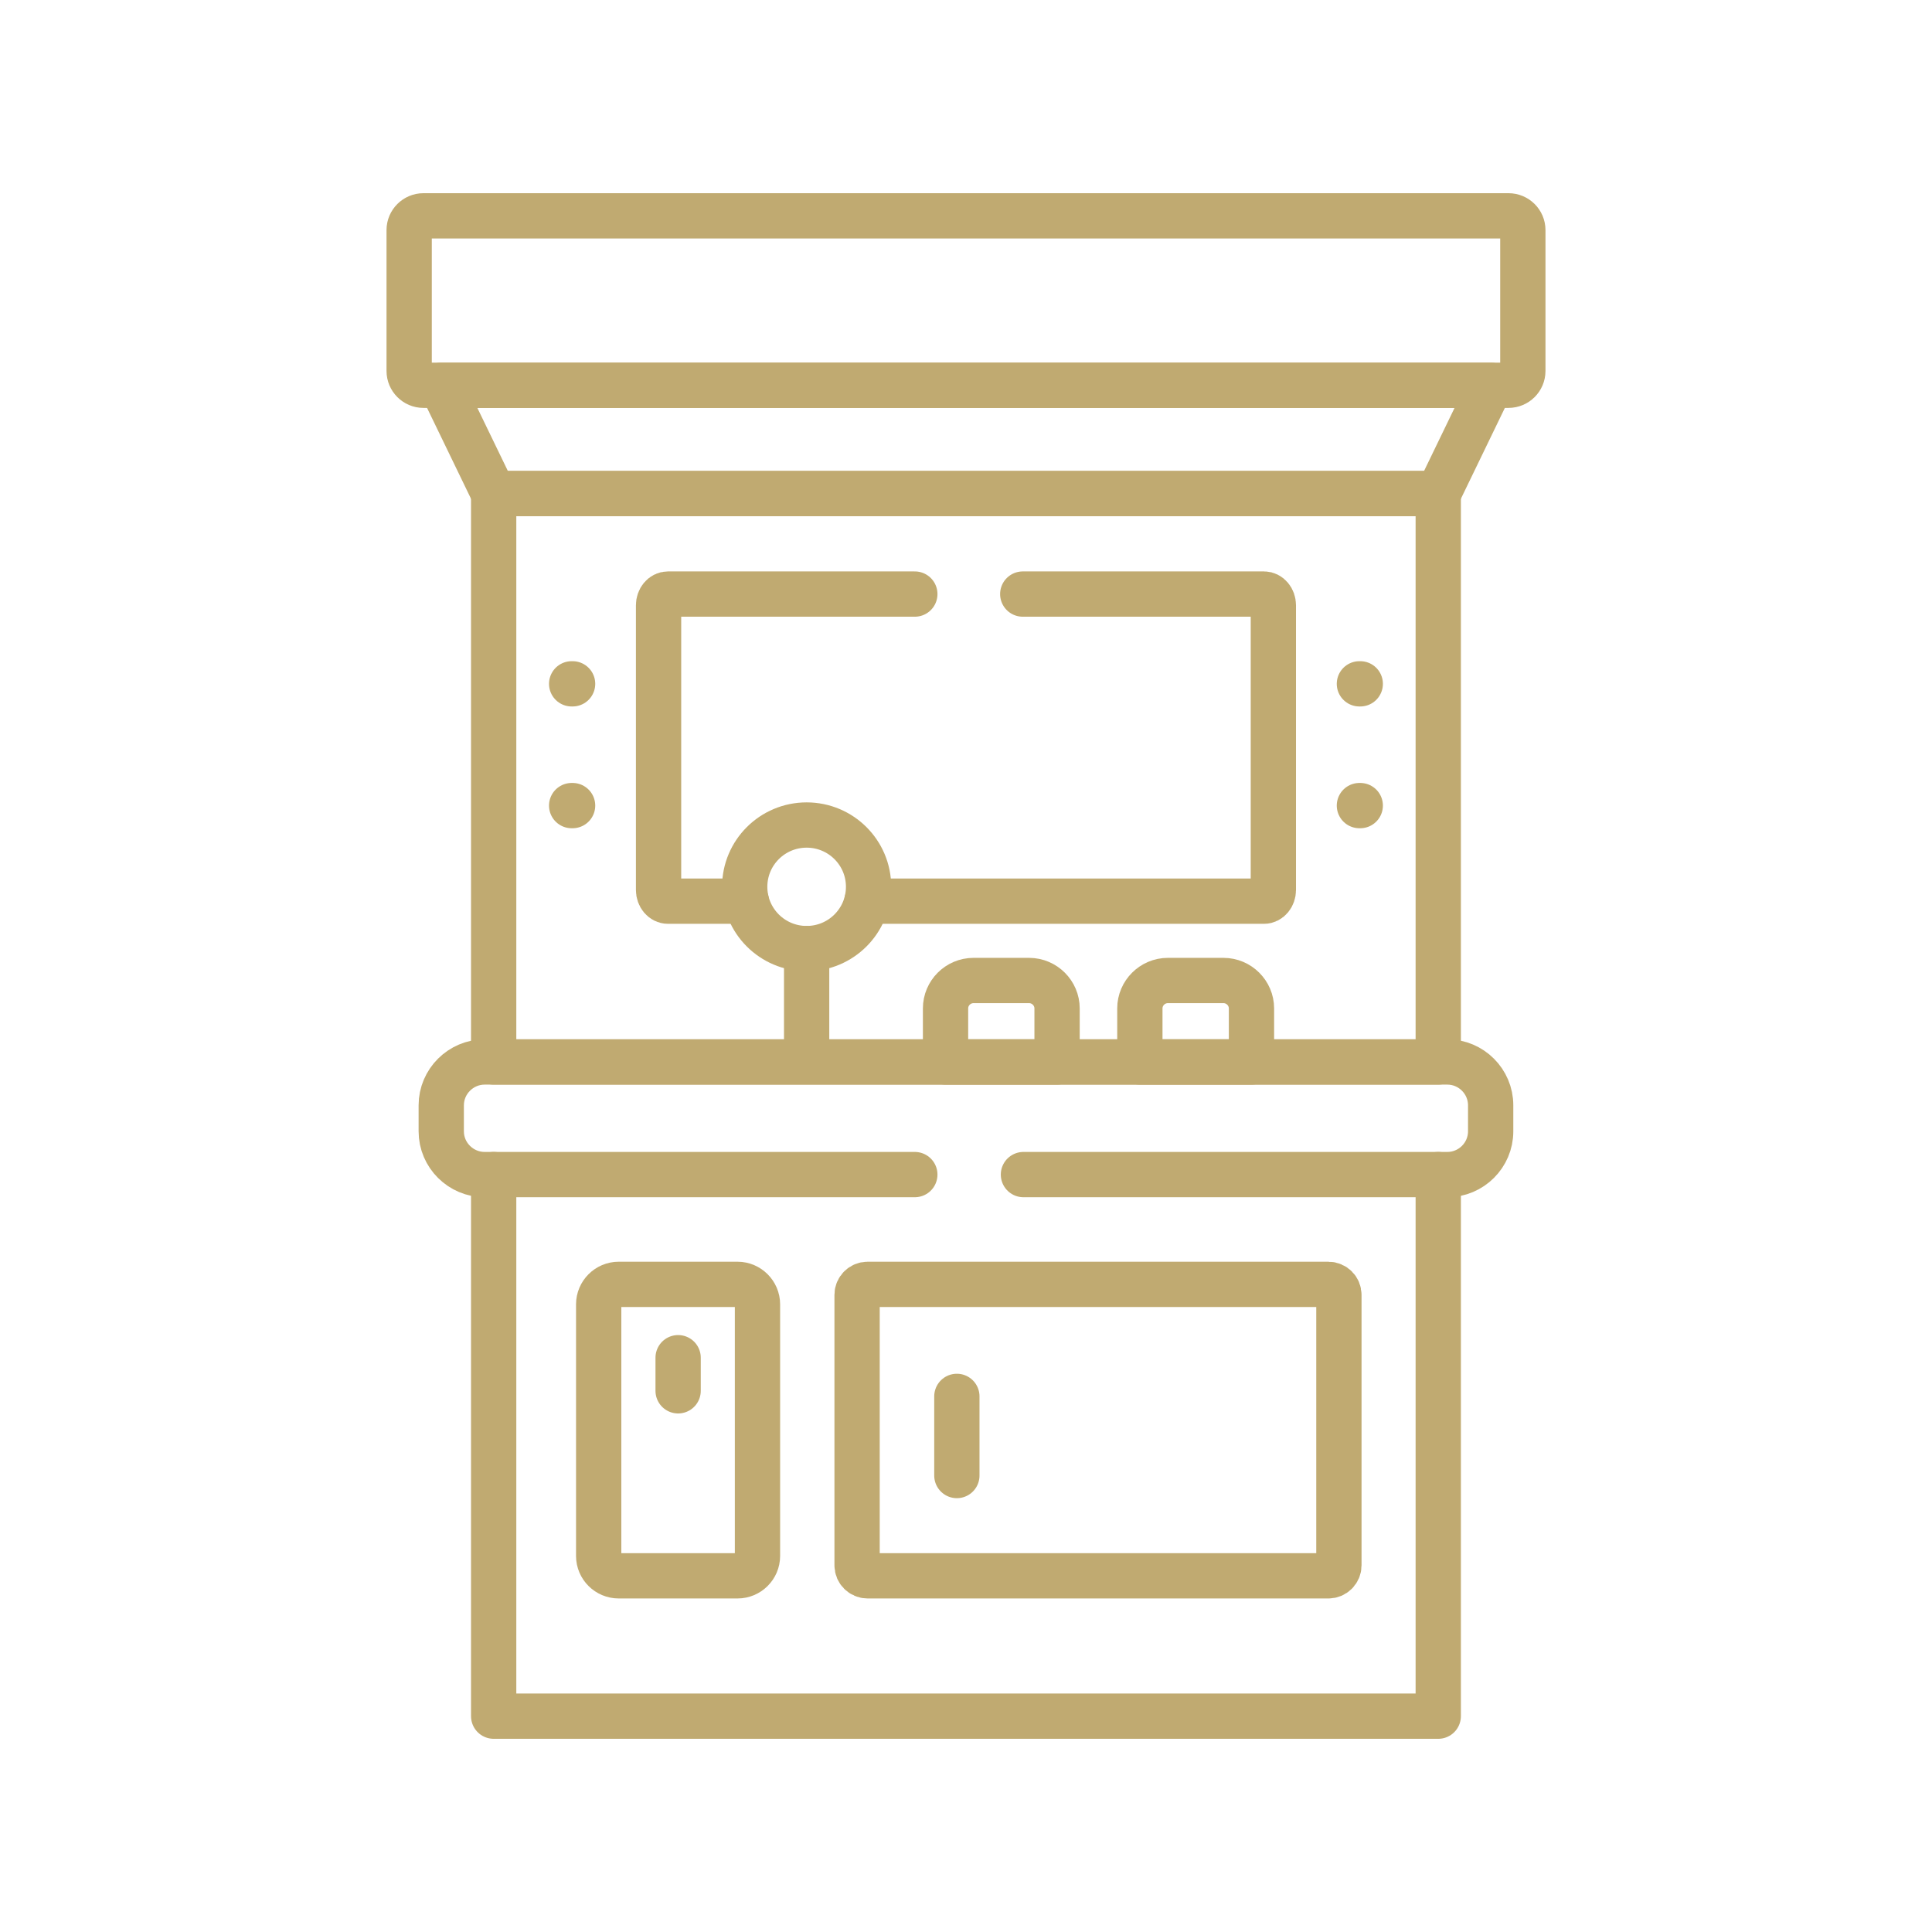 <?xml version="1.0" encoding="UTF-8"?> <svg xmlns="http://www.w3.org/2000/svg" xmlns:xlink="http://www.w3.org/1999/xlink" xmlns:svgjs="http://svgjs.dev/svgjs" version="1.1" id="Capa_1" x="0px" y="0px" viewBox="0 0 512 512" style="enable-background:new 0 0 512 512;" xml:space="preserve" width="300" height="300"><g width="100%" height="100%" transform="matrix(0.8,0,0,0.8,51.2,51.2)"><g> <path style="stroke-linecap: round; stroke-linejoin: round; stroke-miterlimit: 10;" d="&#10;&#9;&#9;M258.487,260.805h18.416c5.087,0,9.265,4.167,9.265,9.241v17.745h-36.946v-17.745C249.222,264.972,253.371,260.805,258.487,260.805&#10;&#9;&#9;L258.487,260.805z" fill="none" fill-opacity="1" stroke="#c0aa71" stroke-opacity="1" data-original-stroke-color="#000000ff" stroke-width="15" data-original-stroke-width="15"></path> <path style="stroke-linecap: round; stroke-linejoin: round; stroke-miterlimit: 10;" d="&#10;&#9;&#9;M322.858,260.805h18.445c5.087,0,9.265,4.167,9.265,9.241v17.745h-36.974v-17.745C313.593,264.972,317.771,260.805,322.858,260.805&#10;&#9;&#9;L322.858,260.805z" fill="none" fill-opacity="1" stroke="#c0aa71" stroke-opacity="1" data-original-stroke-color="#000000ff" stroke-width="15" data-original-stroke-width="15"></path> <polyline style="stroke-linecap: round; stroke-linejoin: round; stroke-miterlimit: 10;" points="&#10;&#9;&#9;99.534,325.095 99.534,504.5 412.438,504.5 412.438,325.095 &#9;" fill="none" fill-opacity="1" stroke="#c0aa71" stroke-opacity="1" data-original-stroke-color="#000000ff" stroke-width="15" data-original-stroke-width="15"></polyline> <path style="stroke-linecap: round; stroke-linejoin: round; stroke-miterlimit: 10;" d="&#10;&#9;&#9;M239.047,325.095H96.55c-7.901,0-14.381-6.435-14.381-14.315v-8.646c0-7.88,6.48-14.343,14.381-14.343H415.45&#10;&#9;&#9;c7.901,0,14.352,6.463,14.352,14.343v8.646c0,7.88-6.451,14.315-14.352,14.315H275.027" fill="none" fill-opacity="1" stroke="#c0aa71" stroke-opacity="1" data-original-stroke-color="#000000ff" stroke-width="15" data-original-stroke-width="15"></path> <path style="stroke-linecap: round; stroke-linejoin: round; stroke-miterlimit: 10;" d="&#10;&#9;&#9;M203.21,209.299c11.34,0,20.519,9.156,20.519,20.466c0,11.31-9.18,20.466-20.519,20.466c-11.34,0-20.519-9.156-20.519-20.466&#10;&#9;&#9;C182.691,218.455,191.87,209.299,203.21,209.299L203.21,209.299z" fill="none" fill-opacity="1" stroke="#c0aa71" stroke-opacity="1" data-original-stroke-color="#000000ff" stroke-width="15" data-original-stroke-width="15"></path> <line style="stroke-linecap: round; stroke-linejoin: round; stroke-miterlimit: 10;" x1="203.21" y1="250.231" x2="203.21" y2="282.405" fill="none" fill-opacity="1" stroke="#c0aa71" stroke-opacity="1" data-original-stroke-color="#000000ff" stroke-width="15" data-original-stroke-width="15"></line> <path style="stroke-linecap: round; stroke-linejoin: round; stroke-miterlimit: 10;" d="&#10;&#9;&#9;M183.231,234.527h-25.976c-1.705,0-3.098-1.672-3.098-3.713v-94.309c0-2.041,1.393-3.713,3.098-3.713h81.793 M274.8,132.792h79.945&#10;&#9;&#9;c1.677,0,3.069,1.672,3.069,3.713v94.309c0,2.041-1.393,3.713-3.069,3.713H223.189" fill="none" fill-opacity="1" stroke="#c0aa71" stroke-opacity="1" data-original-stroke-color="#000000ff" stroke-width="15" data-original-stroke-width="15"></path> <line style="stroke-linecap: round; stroke-linejoin: round; stroke-miterlimit: 10;" x1="252.973" y1="398.569" x2="252.973" y2="424.789" fill="none" fill-opacity="1" stroke="#c0aa71" stroke-opacity="1" data-original-stroke-color="#000000ff" stroke-width="15" data-original-stroke-width="15"></line> <line style="stroke-linecap: round; stroke-linejoin: round; stroke-miterlimit: 10;" x1="125.368" y1="162.527" x2="125.68" y2="162.527" fill="none" fill-opacity="1" stroke="#c0aa71" stroke-opacity="1" data-original-stroke-color="#000000ff" stroke-width="15" data-original-stroke-width="15"></line> <line style="stroke-linecap: round; stroke-linejoin: round; stroke-miterlimit: 10;" x1="125.368" y1="202.864" x2="125.68" y2="202.864" fill="none" fill-opacity="1" stroke="#c0aa71" stroke-opacity="1" data-original-stroke-color="#000000ff" stroke-width="15" data-original-stroke-width="15"></line> <line style="stroke-linecap: round; stroke-linejoin: round; stroke-miterlimit: 10;" x1="386.604" y1="162.527" x2="386.32" y2="162.527" fill="none" fill-opacity="1" stroke="#c0aa71" stroke-opacity="1" data-original-stroke-color="#000000ff" stroke-width="15" data-original-stroke-width="15"></line> <line style="stroke-linecap: round; stroke-linejoin: round; stroke-miterlimit: 10;" x1="386.604" y1="202.864" x2="386.32" y2="202.864" fill="none" fill-opacity="1" stroke="#c0aa71" stroke-opacity="1" data-original-stroke-color="#000000ff" stroke-width="15" data-original-stroke-width="15"></line> <path style="stroke-linecap: round; stroke-linejoin: round; stroke-miterlimit: 10;" d="&#10;&#9;&#9;M376.06,361.463H223.388c-1.904,0-3.467,1.559-3.467,3.458v89.632c0,1.899,1.563,3.458,3.467,3.458H376.06&#10;&#9;&#9;c1.904,0,3.467-1.559,3.467-3.458v-89.632C379.527,363.022,377.964,361.463,376.06,361.463L376.06,361.463z" fill="none" fill-opacity="1" stroke="#c0aa71" stroke-opacity="1" data-original-stroke-color="#000000ff" stroke-width="15" data-original-stroke-width="15"></path> <path style="stroke-linecap: round; stroke-linejoin: round; stroke-miterlimit: 10;" d="&#10;&#9;&#9;M140.942,361.463h39.39c3.609,0,6.593,2.976,6.593,6.605v83.367c0,3.628-2.984,6.576-6.593,6.576h-39.39&#10;&#9;&#9;c-3.638,0-6.622-2.948-6.622-6.576v-83.367C134.32,364.44,137.304,361.463,140.942,361.463L140.942,361.463z" fill="none" fill-opacity="1" stroke="#c0aa71" stroke-opacity="1" data-original-stroke-color="#000000ff" stroke-width="15" data-original-stroke-width="15"></path> <line style="stroke-linecap: round; stroke-linejoin: round; stroke-miterlimit: 10;" x1="160.637" y1="396.726" x2="160.637" y2="385.756" fill="none" fill-opacity="1" stroke="#c0aa71" stroke-opacity="1" data-original-stroke-color="#000000ff" stroke-width="15" data-original-stroke-width="15"></line> <polygon style="stroke-linecap: round; stroke-linejoin: round; stroke-miterlimit: 10;" points="&#10;&#9;&#9;82.169,63.626 429.802,63.626 412.438,99.513 99.534,99.513 &#9;" fill="none" fill-opacity="1" stroke="#c0aa71" stroke-opacity="1" data-original-stroke-color="#000000ff" stroke-width="15" data-original-stroke-width="15"></polygon> <rect x="99.534" y="99.513" style="stroke-linecap: round; stroke-linejoin: round; stroke-miterlimit: 10;" width="312.904" height="188.278" fill="none" fill-opacity="1" stroke="#c0aa71" stroke-opacity="1" data-original-stroke-color="#000000ff" stroke-width="15" data-original-stroke-width="15"></rect> <path style="stroke-linecap: round; stroke-linejoin: round; stroke-miterlimit: 10;" d="&#10;&#9;&#9;M76.258,63.626h359.456c2.615,0,4.746-2.126,4.746-4.734V12.205c0-2.579-2.132-4.705-4.746-4.705H76.258&#10;&#9;&#9;c-2.586,0-4.718,2.126-4.718,4.705v46.687C71.54,61.5,73.672,63.626,76.258,63.626L76.258,63.626z" fill="none" fill-opacity="1" stroke="#c0aa71" stroke-opacity="1" data-original-stroke-color="#000000ff" stroke-width="15" data-original-stroke-width="15"></path> </g></g></svg> 